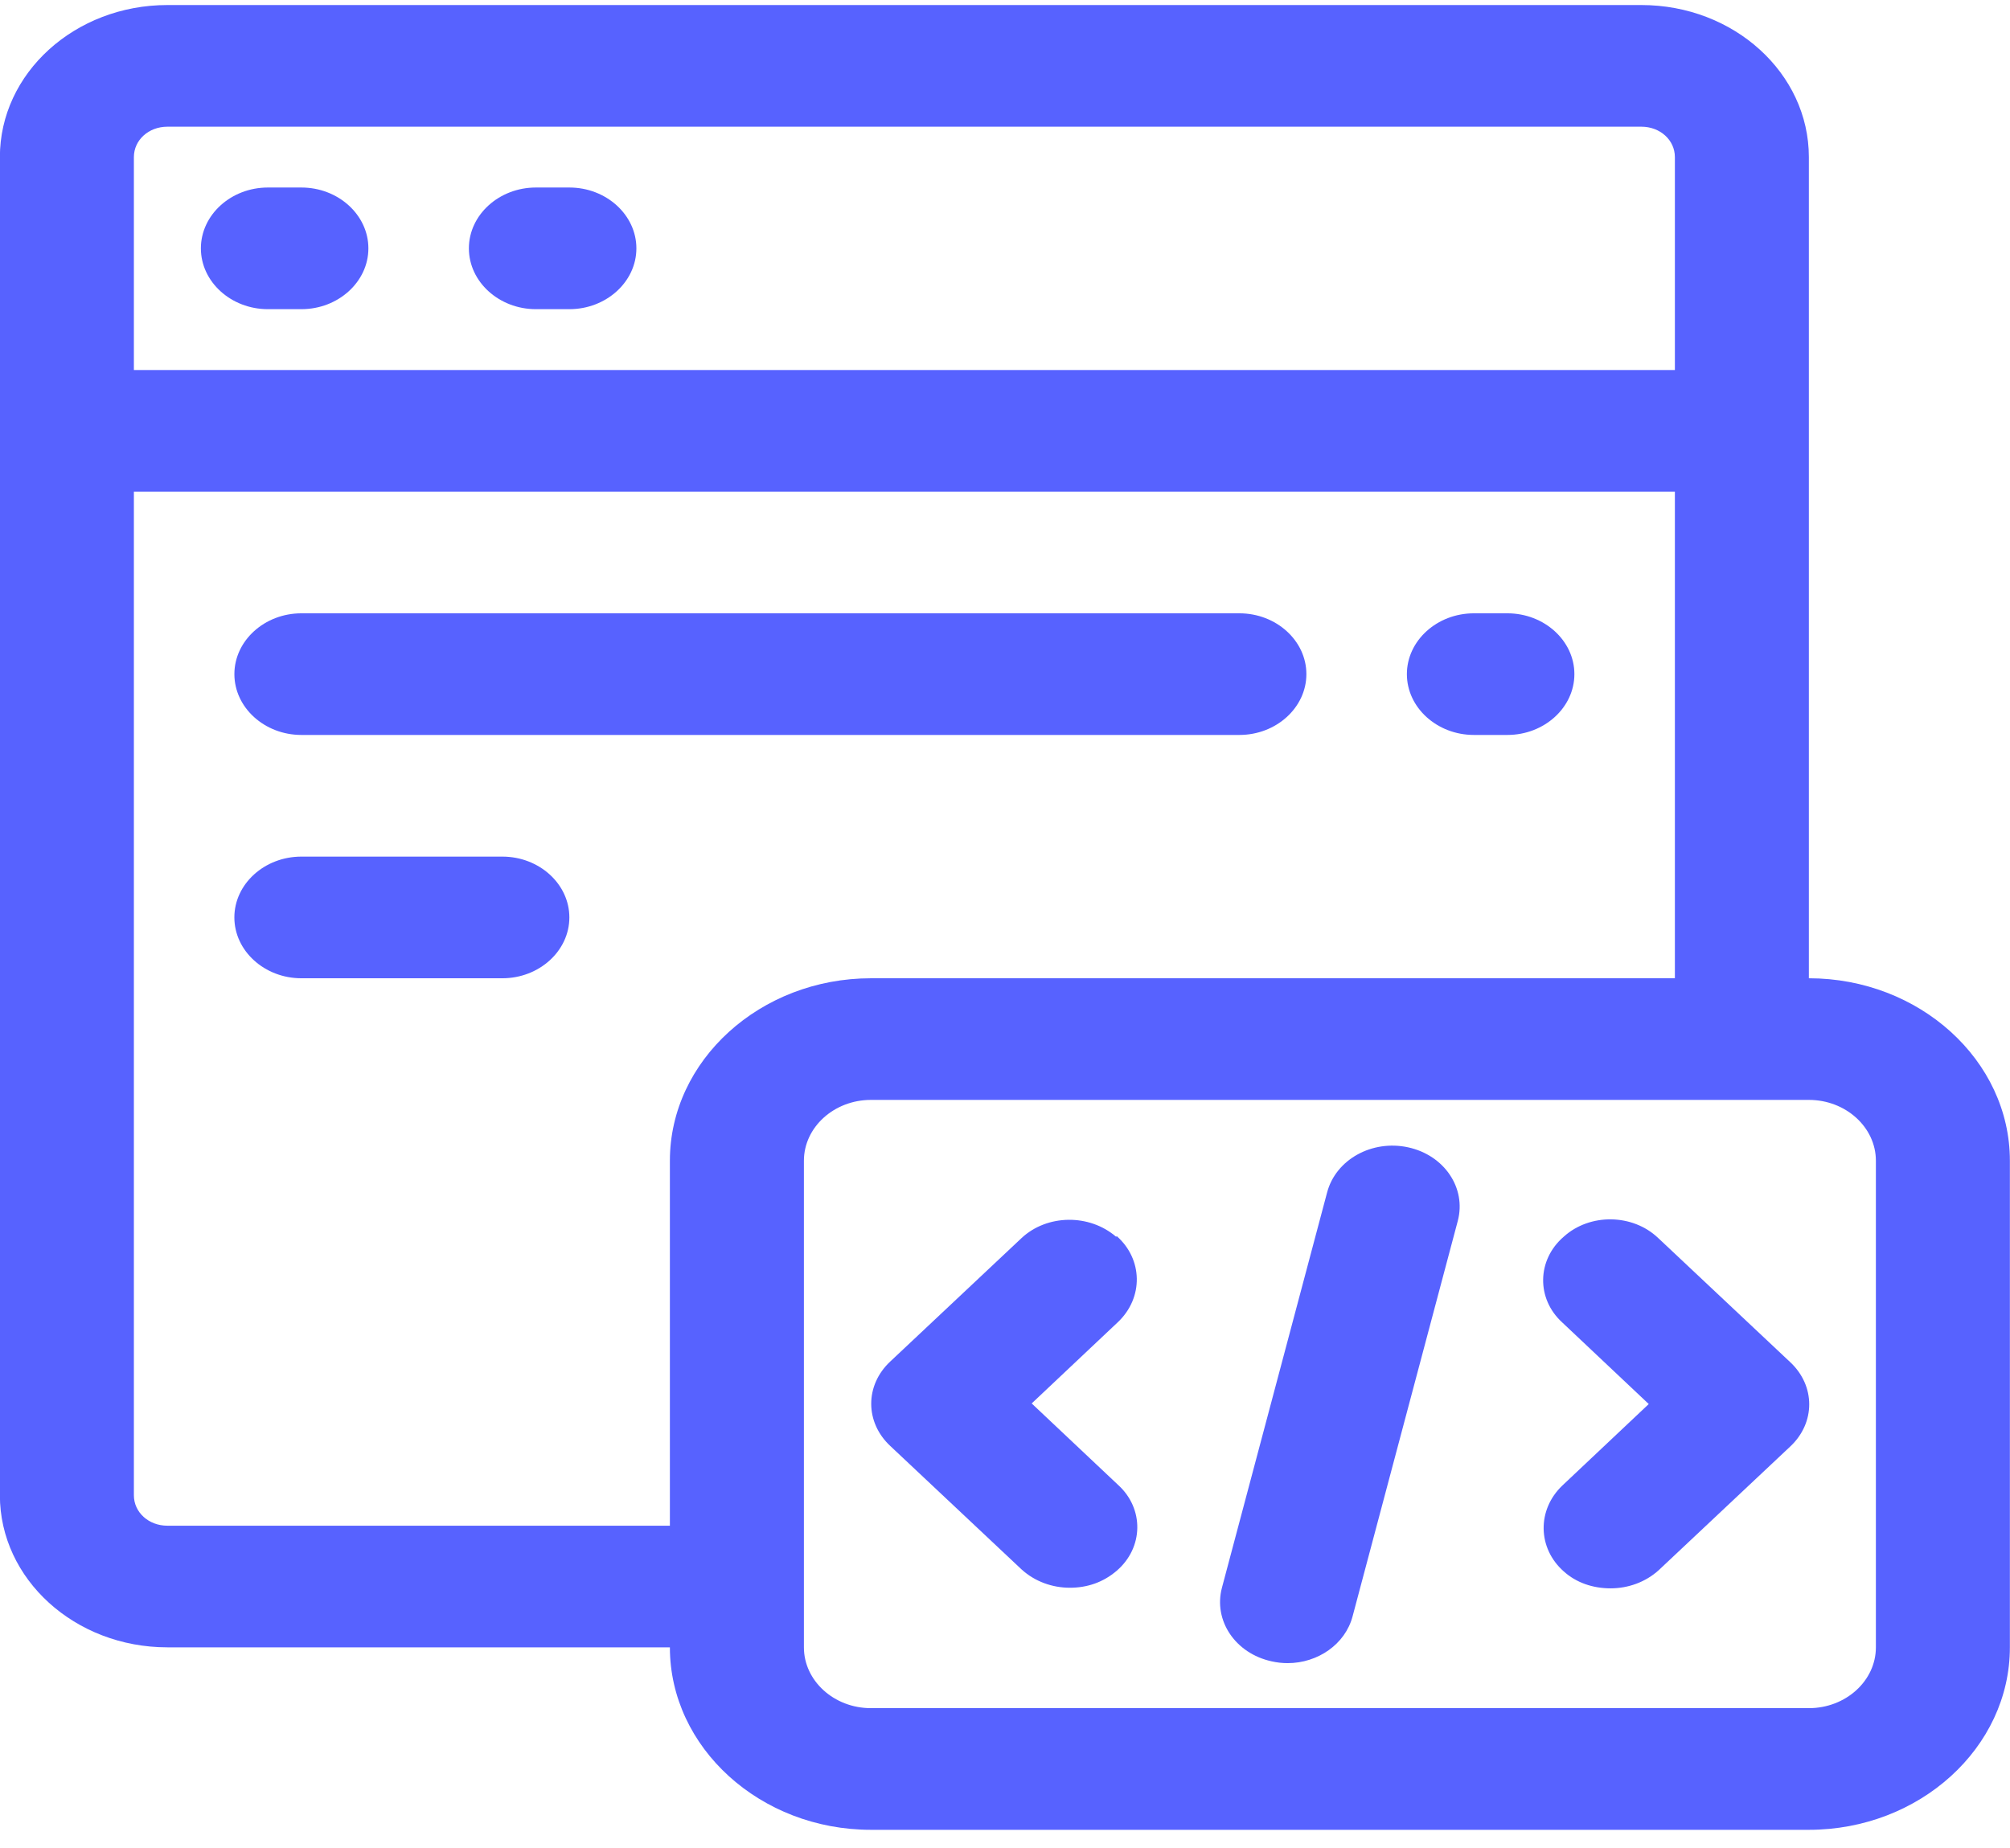 <svg width="87" height="80" viewBox="0 0 87 80" fill="none" xmlns="http://www.w3.org/2000/svg">
<path d="M13.045 31.818H53.645C55.24 31.818 56.545 30.633 56.545 29.185C56.545 27.736 55.24 26.552 53.645 26.552H13.045C11.45 26.552 10.145 27.736 10.145 29.185C10.145 30.633 11.45 31.818 13.045 31.818Z" fill="#5762FF"/>
<path d="M63.795 31.818H65.245C66.84 31.818 68.145 30.633 68.145 29.185C68.145 27.736 66.84 26.552 65.245 26.552H63.795C62.2 26.552 60.895 27.736 60.895 29.185C60.895 30.633 62.2 31.818 63.795 31.818Z" fill="#5762FF"/>
<path d="M21.744 37.085H13.044C11.449 37.085 10.144 38.27 10.144 39.718C10.144 41.167 11.449 42.352 13.044 42.352H21.744C23.339 42.352 24.644 41.167 24.644 39.718C24.644 38.27 23.339 37.085 21.744 37.085Z" fill="#5762FF"/>
<path d="M78.294 42.352V6.801C78.294 3.167 75.046 0.218 71.045 0.218H7.245C3.243 0.218 -0.005 3.167 -0.005 6.801V64.734C-0.005 68.368 3.243 71.318 7.245 71.318H28.995C28.995 75.663 32.91 79.218 37.695 79.218H78.295C83.08 79.218 86.995 75.663 86.995 71.318V50.251C86.995 45.906 83.079 42.352 78.294 42.352ZM7.245 5.485H71.045C71.857 5.485 72.495 6.064 72.495 6.802V16.019H5.795V6.802C5.795 6.064 6.433 5.485 7.245 5.485ZM7.245 66.052C6.433 66.052 5.795 65.472 5.795 64.735V21.285H72.495V42.352H37.695C32.91 42.352 28.995 45.907 28.995 50.252V66.052L7.245 66.052ZM81.195 71.318C81.195 72.767 79.891 73.951 78.295 73.951H37.696C36.101 73.951 34.796 72.767 34.796 71.318V50.252C34.796 48.803 36.101 47.618 37.696 47.618H78.295C79.891 47.618 81.195 48.803 81.195 50.252V71.318Z" fill="#5762FF"/>
<path d="M48.309 53.543C47.149 52.542 45.322 52.569 44.22 53.596L38.536 58.941C37.434 59.969 37.434 61.575 38.536 62.602L44.22 67.948C44.8 68.474 45.554 68.738 46.308 68.738C47.062 68.738 47.758 68.501 48.338 68C49.498 67 49.527 65.314 48.396 64.287L44.655 60.759L48.396 57.23C49.498 56.177 49.469 54.518 48.338 53.517L48.309 53.543Z" fill="#5762FF"/>
<path d="M71.77 53.596C70.668 52.543 68.812 52.516 67.681 53.543C66.521 54.544 66.492 56.229 67.623 57.256L71.364 60.785L67.623 64.314C66.521 65.367 66.55 67.026 67.681 68.027C68.232 68.527 68.957 68.764 69.711 68.764C70.465 68.764 71.219 68.501 71.799 67.974L77.483 62.628C78.585 61.601 78.585 59.995 77.483 58.968L71.799 53.622L71.77 53.596Z" fill="#5762FF"/>
<path d="M60.952 49.672C59.386 49.33 57.82 50.199 57.443 51.621L52.89 68.737C52.513 70.159 53.47 71.581 55.036 71.923C55.268 71.976 55.5 72.002 55.732 72.002C57.037 72.002 58.226 71.186 58.545 69.975L63.098 52.858C63.475 51.436 62.518 50.014 60.952 49.672Z" fill="#5762FF"/>
<path d="M11.595 13.385H13.045C14.64 13.385 15.945 12.2 15.945 10.752C15.945 9.303 14.64 8.118 13.045 8.118H11.595C10 8.118 8.695 9.303 8.695 10.752C8.695 12.2 10 13.385 11.595 13.385Z" fill="#5762FF"/>
<path d="M23.195 13.385H24.645C26.24 13.385 27.545 12.2 27.545 10.752C27.545 9.303 26.24 8.118 24.645 8.118H23.195C21.6 8.118 20.295 9.303 20.295 10.752C20.295 12.2 21.6 13.385 23.195 13.385Z" fill="#5762FF"/>
</svg>
